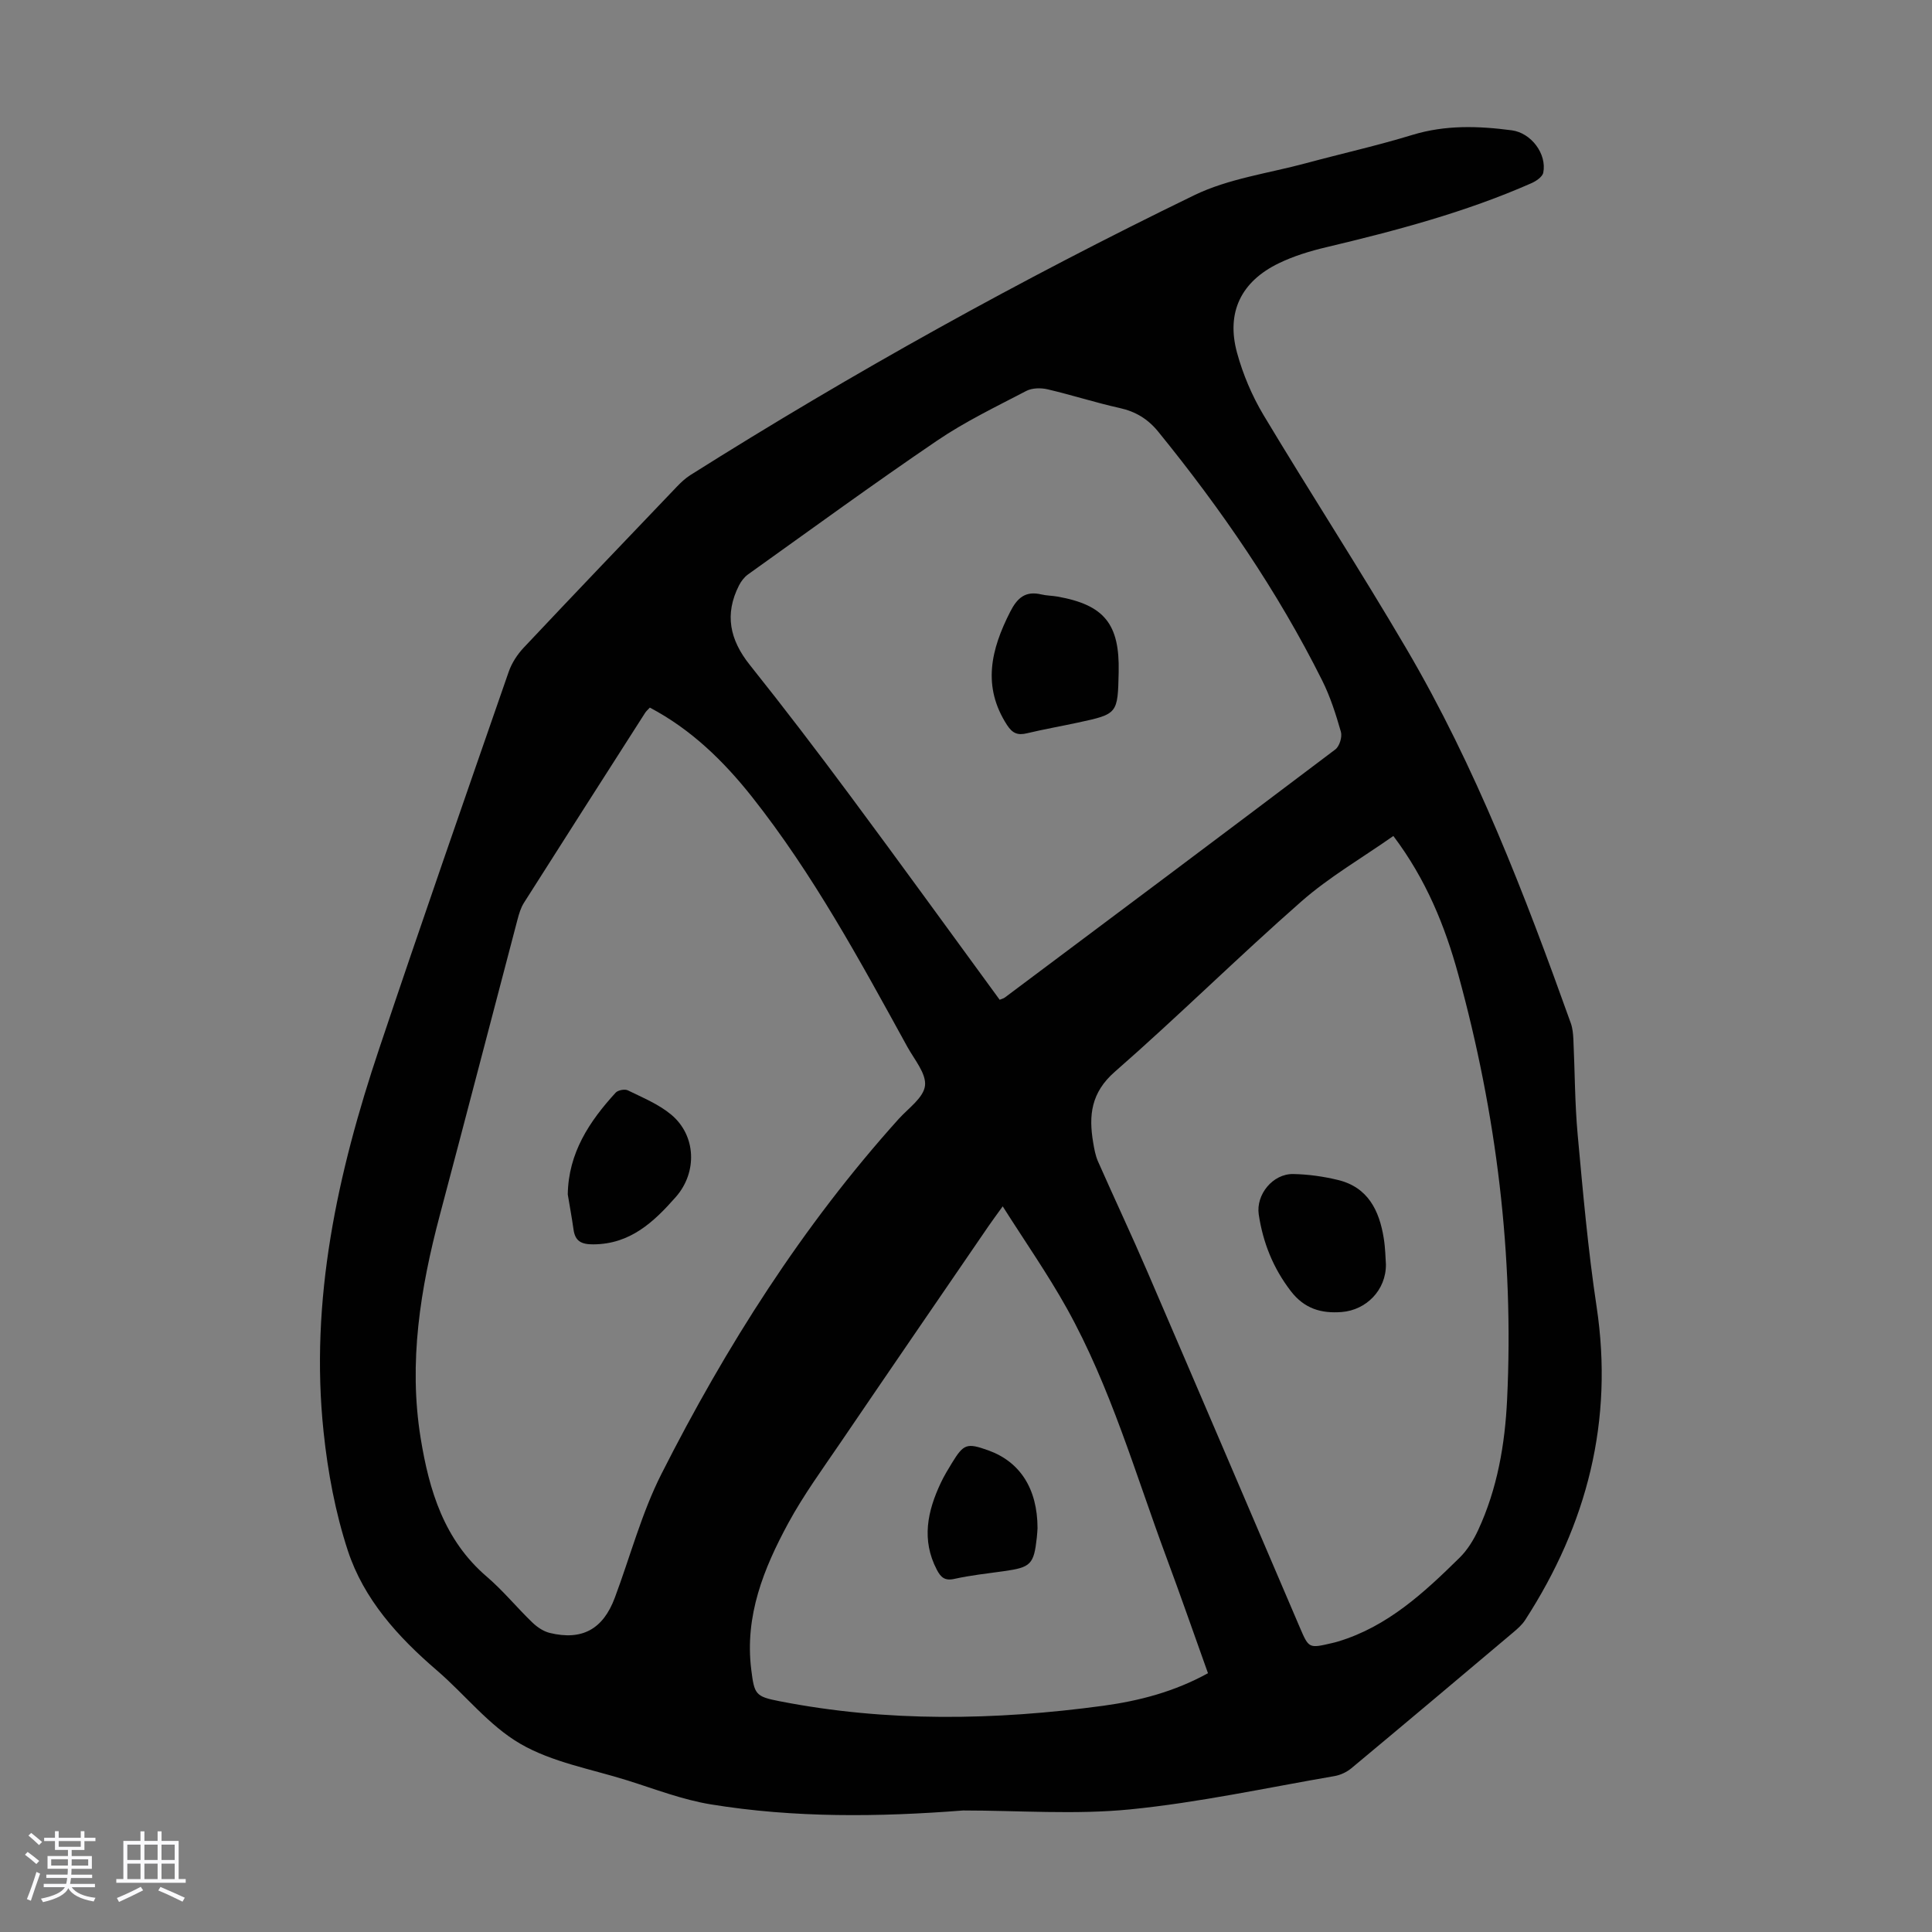 <svg enable-background="new 0 0 400 400" viewBox="0 0 400 400" xmlns="http://www.w3.org/2000/svg"><rect x="0" y="0" width="400" height="400" fill="#808080" stroke="none"/><path d="m5.17 384 .55-.58c.85.61 1.65 1.24 2.4 1.87l-.59.64c-.83-.73-1.62-1.38-2.36-1.93m1.22 9.53-.82-.34c.71-1.76 1.37-3.64 1.98-5.63.24.13.5.25.76.36-.6 1.67-1.24 3.54-1.92 5.61m-.5-13.5.57-.54c.56.44 1.31 1.06 2.26 1.87l-.64.64c-.68-.66-1.41-1.32-2.19-1.97m3.25.46h2.24v-1.36h.77v1.36h4.57v-1.36h.76v1.36h2.28v.69h-2.28v1.84h-2.64v1.26h4.18v2.64h-4.21c0 .45-.02.86-.05 1.21h4.32v.69h-4.38c-.04.34-.1.75-.19 1.22h5.15v.69h-4.82c.87 1.19 2.51 1.92 4.93 2.19-.17.31-.3.57-.37.76-2.77-.49-4.52-1.41-5.26-2.76-.56 1.26-2.3 2.23-5.24 2.9-.12-.24-.26-.48-.43-.72 2.73-.55 4.38-1.34 4.96-2.38h-4.38v-.69h4.65c.1-.38.17-.79.21-1.22h-4.32v-.69h4.4c.03-.34.05-.75.05-1.21h-4.2v-2.64h4.23v-1.26h-2.69v-1.84h-2.24zm1.46 4.46v1.29h3.45c.01-.4.02-.57.01-.53v-.32-.45h-3.46zm1.55-2.59h4.57v-1.19h-4.57zm6.11 2.59h-3.42v.77c-.01.19-.01.37-.02.53h3.44z" fill="#fafafc"/><path d="m32.63 379.16h.82v1.98h3.54v7.89h1.46v.78h-14.37v-.78h1.46v-7.89h3.54v-1.98h.82v1.98h2.73zm-3.49 11.48.5.73c-1.61.82-3.28 1.63-5 2.41-.13-.27-.28-.55-.44-.82 1.75-.72 3.4-1.49 4.94-2.32m-2.78-5.55h2.73v-3.18h-2.73zm0 3.95h2.73v-3.2h-2.73zm3.54-3.95h2.73v-3.18h-2.73zm0 3.95h2.73v-3.2h-2.73zm7.89 4.68c-1.84-.92-3.51-1.7-5.02-2.32l.45-.73c1.89.8 3.57 1.55 5.04 2.23zm-1.62-11.81h-2.73v3.18h2.73zm-2.73 7.13h2.73v-3.2h-2.73z" fill="#fafafc"/><g fill="#010101"><path d="m199.41 374.84c-17.46 1.36-34.93 1.56-52.22-1.26-5.9-.96-11.6-3.18-17.34-4.98-7.46-2.34-15.5-3.73-22.11-7.56-6.53-3.78-11.48-10.22-17.34-15.25-8.02-6.89-15.08-14.68-18.39-24.76-2.58-7.88-4.14-16.25-5.01-24.52-2.9-27.38 2.88-53.66 11.51-79.4 8.73-26.06 17.79-52.02 26.8-77.99.63-1.83 1.79-3.62 3.12-5.03 10.51-11.17 21.11-22.24 31.71-33.33.84-.88 1.76-1.74 2.78-2.39 33.7-21.25 68.51-40.55 104.33-57.95 7.11-3.45 15.39-4.54 23.14-6.63 7.33-1.98 14.77-3.64 22.03-5.86 6.85-2.09 13.68-1.86 20.58-.95 4 .53 7.28 4.86 6.52 8.76-.17.87-1.48 1.76-2.46 2.19-13.66 6.02-28.02 9.82-42.49 13.26-3.35.79-6.72 1.82-9.8 3.31-7.83 3.79-10.94 10.19-8.65 18.55 1.22 4.46 3.1 8.9 5.47 12.87 9.72 16.21 20.02 32.07 29.58 48.37 14.38 24.49 24.51 50.9 34.05 77.55.37 1.03.47 2.18.53 3.29.31 6.6.29 13.22.89 19.79 1.09 11.9 2.14 23.82 3.92 35.62 3.56 23.64-1.97 45.04-14.78 64.85-.65 1.01-1.61 1.85-2.54 2.63-11.12 9.38-22.25 18.75-33.43 28.06-.97.81-2.28 1.43-3.52 1.64-14.1 2.43-28.15 5.49-42.36 6.9-11.4 1.12-23 .22-34.52.22zm-64.87-228.34c-.39.43-.74.72-.97 1.08-8.38 13.1-16.76 26.2-25.09 39.33-.64 1.01-1.01 2.23-1.32 3.41-5.38 20.43-10.69 40.88-16.11 61.3-4.02 15.15-6.5 30.45-3.96 46.12 1.76 10.83 4.84 21.11 13.69 28.69 3.39 2.9 6.24 6.42 9.47 9.52.99.95 2.3 1.83 3.61 2.14 6.66 1.6 10.99-.78 13.42-7.27 3.21-8.57 5.56-17.56 9.67-25.67 13.38-26.43 29.19-51.34 49.09-73.46 2.01-2.23 5.17-4.41 5.47-6.9.3-2.51-2.2-5.42-3.65-8.05-9.81-17.84-19.51-35.77-32.2-51.8-5.87-7.4-12.58-13.94-21.12-18.44zm153.94 26.58c-6.53 4.59-13.28 8.49-19.03 13.54-13.1 11.5-25.51 23.8-38.64 35.28-4.93 4.31-5.43 9.04-4.48 14.65.22 1.32.46 2.68.99 3.89 3.37 7.64 6.94 15.2 10.24 22.87 10.56 24.51 21.04 49.06 31.54 73.6 1.88 4.39 1.88 4.39 6.65 3.28.44-.1.87-.21 1.3-.34 10.23-3.09 17.78-10.1 25.13-17.33 1.62-1.59 2.91-3.68 3.87-5.76 3.96-8.55 5.54-17.73 5.98-27.02 1.43-29.84-2.2-59.16-10.1-87.94-2.75-10.05-6.64-19.68-13.45-28.72zm-81.51 33.91c.45-.19.79-.26 1.05-.45 22.84-17.09 45.69-34.18 68.45-51.38.86-.65 1.45-2.59 1.15-3.64-1.04-3.64-2.21-7.31-3.9-10.68-9.24-18.49-20.88-35.42-33.9-51.44-2.15-2.65-4.68-4.19-8.02-4.93-5.01-1.11-9.92-2.7-14.92-3.87-1.39-.32-3.19-.29-4.4.34-6.24 3.26-12.64 6.33-18.44 10.27-13.23 8.98-26.15 18.42-39.16 27.71-.77.55-1.43 1.41-1.87 2.27-3.04 5.97-1.93 11.26 2.21 16.45 7.11 8.91 14.03 17.98 20.82 27.13 10.4 14 20.62 28.13 30.93 42.22zm43.13 139.43c-2.94-8.2-5.68-16.11-8.6-23.96-6.45-17.37-11.56-35.3-20.63-51.59-3.94-7.07-8.6-13.74-13.27-21.11-1.41 1.96-2.2 3.02-2.94 4.1-10.24 14.95-20.49 29.88-30.68 44.87-3.71 5.45-7.62 10.81-10.76 16.59-5.1 9.4-9.07 19.23-7.68 30.36.64 5.12.85 5.56 5.81 6.53 22.3 4.37 44.69 3.98 67.08.95 7.43-1.02 14.67-2.89 21.67-6.74z"/><path d="m117.55 247.29c.13-8.58 4.46-15.11 9.92-21.07.48-.52 1.89-.79 2.53-.47 3.07 1.51 6.37 2.86 8.96 5.02 5.19 4.32 5.44 11.94.98 17.03-4.58 5.21-9.46 9.8-17.11 9.83-2.43.01-3.75-.62-4.09-3.08-.34-2.43-.79-4.84-1.19-7.26z"/><path d="m286.94 261.78c.04 5.38-4.13 9.47-9.16 9.86-4.23.33-7.73-.68-10.54-4.34-3.65-4.76-5.75-10.01-6.63-15.85-.61-4.1 2.89-8.46 7.15-8.38 3.1.06 6.24.5 9.25 1.23 6.21 1.5 8.56 6.31 9.48 12.06.34 2.08.36 4.22.45 5.42z"/><path d="m231.61 139.11c-.19 8.7-.18 8.72-8.51 10.51-3.49.75-7.01 1.37-10.49 2.2-1.89.45-2.98.03-4.1-1.69-5.21-8.02-3.33-15.67.63-23.45 1.47-2.9 3.16-4.39 6.46-3.61 1.08.26 2.22.25 3.31.44 9.71 1.72 12.91 5.67 12.7 15.6z"/><path d="m214.81 316.37c-.03.42-.06 1.21-.15 1.98-.61 5.54-1.24 6.16-6.79 6.94-3.43.48-6.89.85-10.27 1.6-2.01.45-2.82-.33-3.64-1.89-3.23-6.19-1.94-12.15.84-18.03.67-1.41 1.48-2.76 2.3-4.09 2.43-3.96 3.08-4.18 7.51-2.6 6.57 2.36 10.18 7.92 10.2 16.09z"/></g></svg>